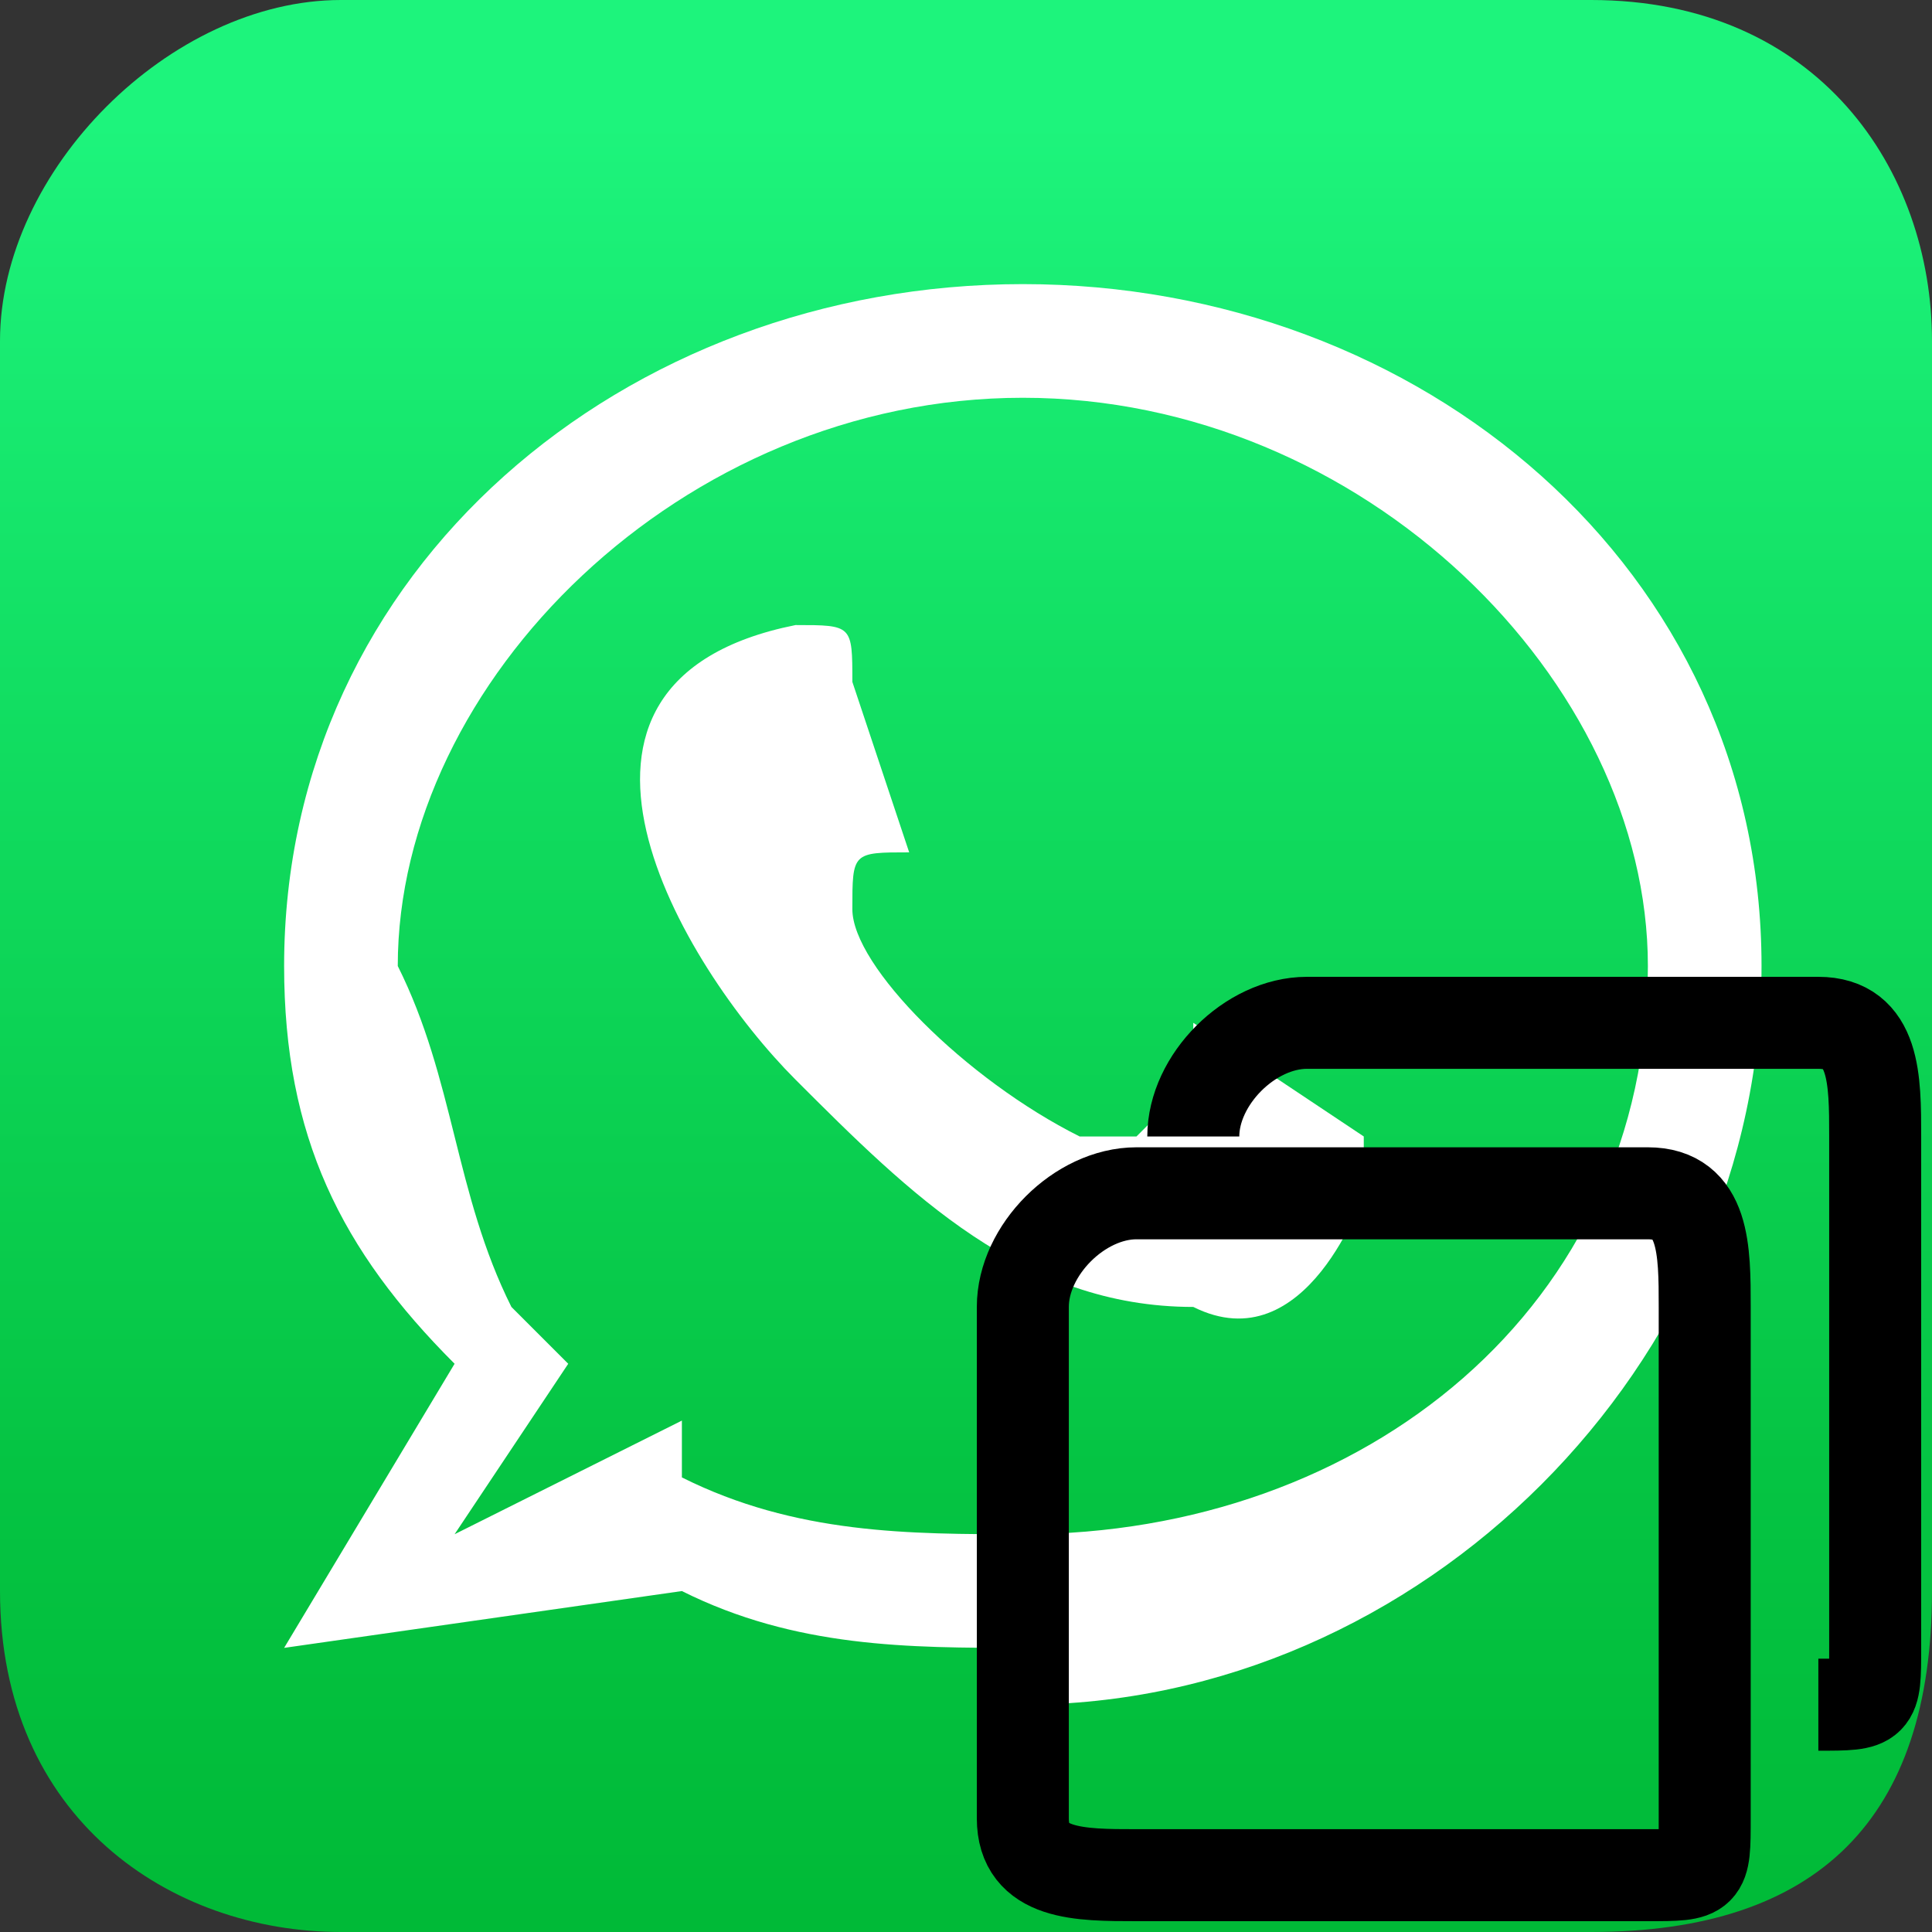 <?xml version="1.0" encoding="UTF-8"?>
<!DOCTYPE svg PUBLIC "-//W3C//DTD SVG 1.1//EN" "http://www.w3.org/Graphics/SVG/1.1/DTD/svg11.dtd">
<!-- Creator: CorelDRAW X7 -->
<svg xmlns="http://www.w3.org/2000/svg" xml:space="preserve" width="60px" height="60px" version="1.1" style="shape-rendering:geometricPrecision; text-rendering:geometricPrecision; image-rendering:optimizeQuality; fill-rule:evenodd; clip-rule:evenodd"
viewBox="0 0 34 34"
 xmlns:xlink="http://www.w3.org/1999/xlink">
 <rect x="0" y="0" width="34" height="34" fill="#333333" stroke="none"/>
 <defs>
  <style type="text/css">
   <![CDATA[
    .str0 {stroke:black;stroke-width:1.619}
    .fil2 {fill:none}
    .fil1 {fill:white}
    .fil0 {fill:url(#id0)}
   ]]>
  </style>
  <linearGradient id="id0" gradientUnits="userSpaceOnUse" x1="17.131" y1="2.141" x2="17.131" y2="33.834">
   <stop offset="0" style="stop-opacity:1; stop-color:#1DF47C"/>
   <stop offset="0.31" style="stop-opacity:1; stop-color:#12DF63"/>
   <stop offset="0.749" style="stop-opacity:1; stop-color:#05C443"/>
   <stop offset="1" style="stop-opacity:1; stop-color:#00BA37"/>
  </linearGradient>
 </defs>
 <g id="Слой_x0020_1">
  <g id="_832175872">
   <path class="fil0" d="M6 0l22 0c4,0 6,3 6,6l0 22c0,4 -2,6 -6,6l-22 0c-3,0 -6,-2 -6,-6l0 -22c0,-3 3,-6 6,-6z"/>
   <path class="fil1" d="M15 12l1 3c0,0 0,0 0,0 0,0 0,0 0,0 -1,0 -1,0 -1,1 0,0 0,0 0,0 0,0 0,0 0,0 0,1 2,3 4,4 0,0 1,0 1,0 0,0 0,0 0,0l1 -1c0,-1 0,-1 0,-1 0,0 0,0 0,0l3 2c0,0 0,0 0,1 0,0 0,0 0,0 0,0 -1,3 -3,2 -3,0 -5,-2 -7,-4 -2,-2 -5,-7 0,-8 0,0 0,0 0,0 1,0 1,0 1,1l0 0z"/>
   <path class="fil1" d="M18 30c0,-1 0,-1 0,-1 -2,0 -4,0 -6,-1l-7 1 3 -5c-2,-2 -3,-4 -3,-7 0,0 0,0 0,0 0,-7 6,-12 13,-12 7,0 13,5 13,12 0,7 -6,13 -13,13l0 0zm-6 -5l0 1c2,1 4,1 6,1 0,0 0,0 0,0 6,0 11,-4 11,-10 0,-5 -5,-10 -11,-10 -6,0 -11,5 -11,10 1,2 1,4 2,6l1 1 -2 3 4 -2 0 0z"/>
  </g>
  <g id="_832172608">
   <path class="fil2 str0" d="M21 20c0,-1 1,-2 2,-2l9 0c1,0 1,1 1,2l0 9c0,1 0,1 -1,1"/>
   <path class="fil2 str0" d="M20 21l9 0c1,0 1,1 1,2l0 9c0,1 0,1 -1,1l-9 0c-1,0 -2,0 -2,-1l0 -9c0,-1 1,-2 2,-2z"/>
  </g>
 </g>
</svg>

